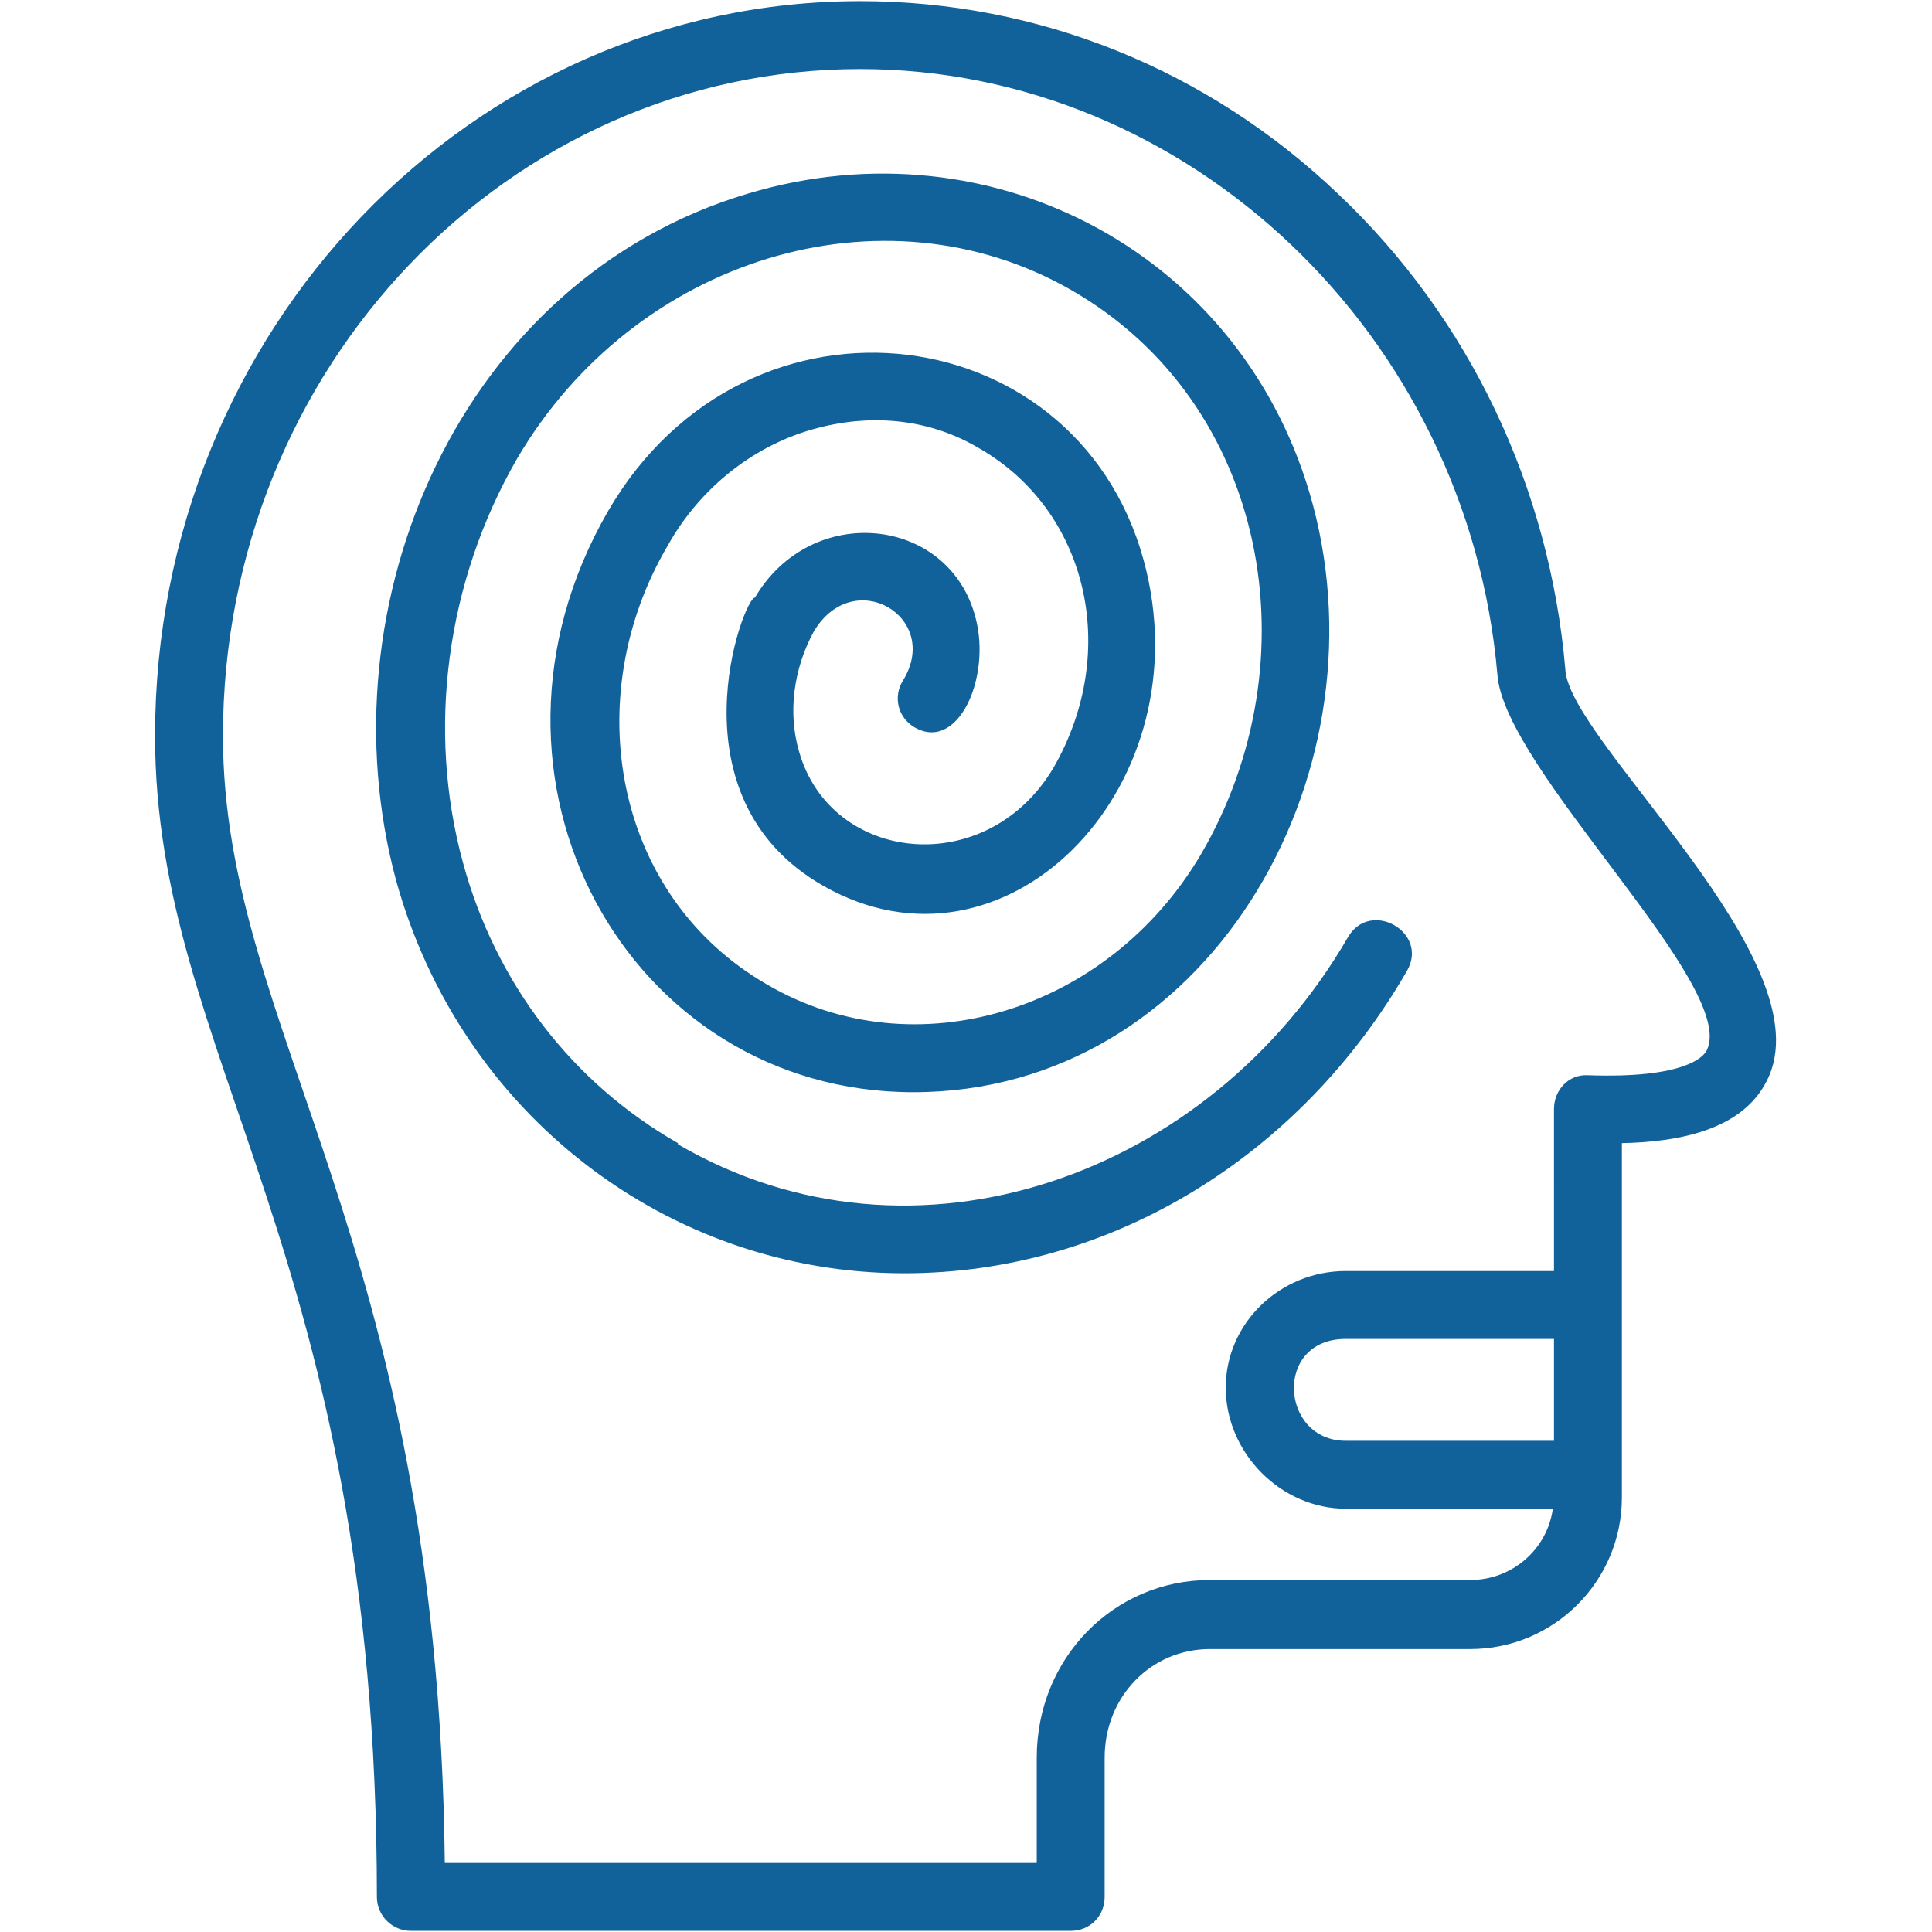<svg xmlns="http://www.w3.org/2000/svg" xmlns:xlink="http://www.w3.org/1999/xlink" width="512" height="512" x="0" y="0" viewBox="0 0 1707 1707" style="enable-background:new 0 0 512 512" xml:space="preserve" fill-rule="evenodd" class=""><g><path d="M946 1706H363c-16 0-30-13-30-30 0-571-196-741-196-1026C137 292 416 1 760 1c157 0 307 60 423 171 115 109 186 258 200 419 2 63 232 259 178 364-22 44-79 54-128 55v313c0 74-60 134-134 134h-230c-52 0-93 42-93 96v123c0 17-13 30-30 30zm-147-581c-209 0-392-141-449-347-66-244 56-531 311-607 217-65 440 55 499 275 65 243-95 519-353 519-252 0-406-277-270-513 124-214 423-173 476 53 46 195-126 368-285 278-138-78-71-255-61-255 50-85 172-72 195 18 14 53-16 120-55 96-14-9-18-27-9-41 34-56-44-102-79-43-18 33-23 72-13 106 28 99 166 114 225 14 59-103 30-227-66-282-42-25-92-31-142-18-55 14-104 52-133 104-79 134-48 310 88 388 130 76 301 24 383-115 100-171 60-399-115-499-166-95-385-28-489 149-63 109-80 240-48 357 29 107 97 195 190 248v1c209 122 470 28 592-183 20-34 72-4 52 30-94 163-261 267-444 267zm573 208h-183c-57 0-106-49-106-107 0-57 48-103 106-103h184V980c0-17 13-31 30-30 85 3 102-16 105-22 28-57-179-248-185-332-26-300-273-535-563-535-311 0-563 264-563 589 0 261 190 442 196 996h523v-93c0-88 68-157 153-157h230c37 0 68-27 73-63zm-183-150c-64 0-58 90 0 90h184v-90z" fill="#11629a" opacity="1" data-original="#000000"></path></g></svg>